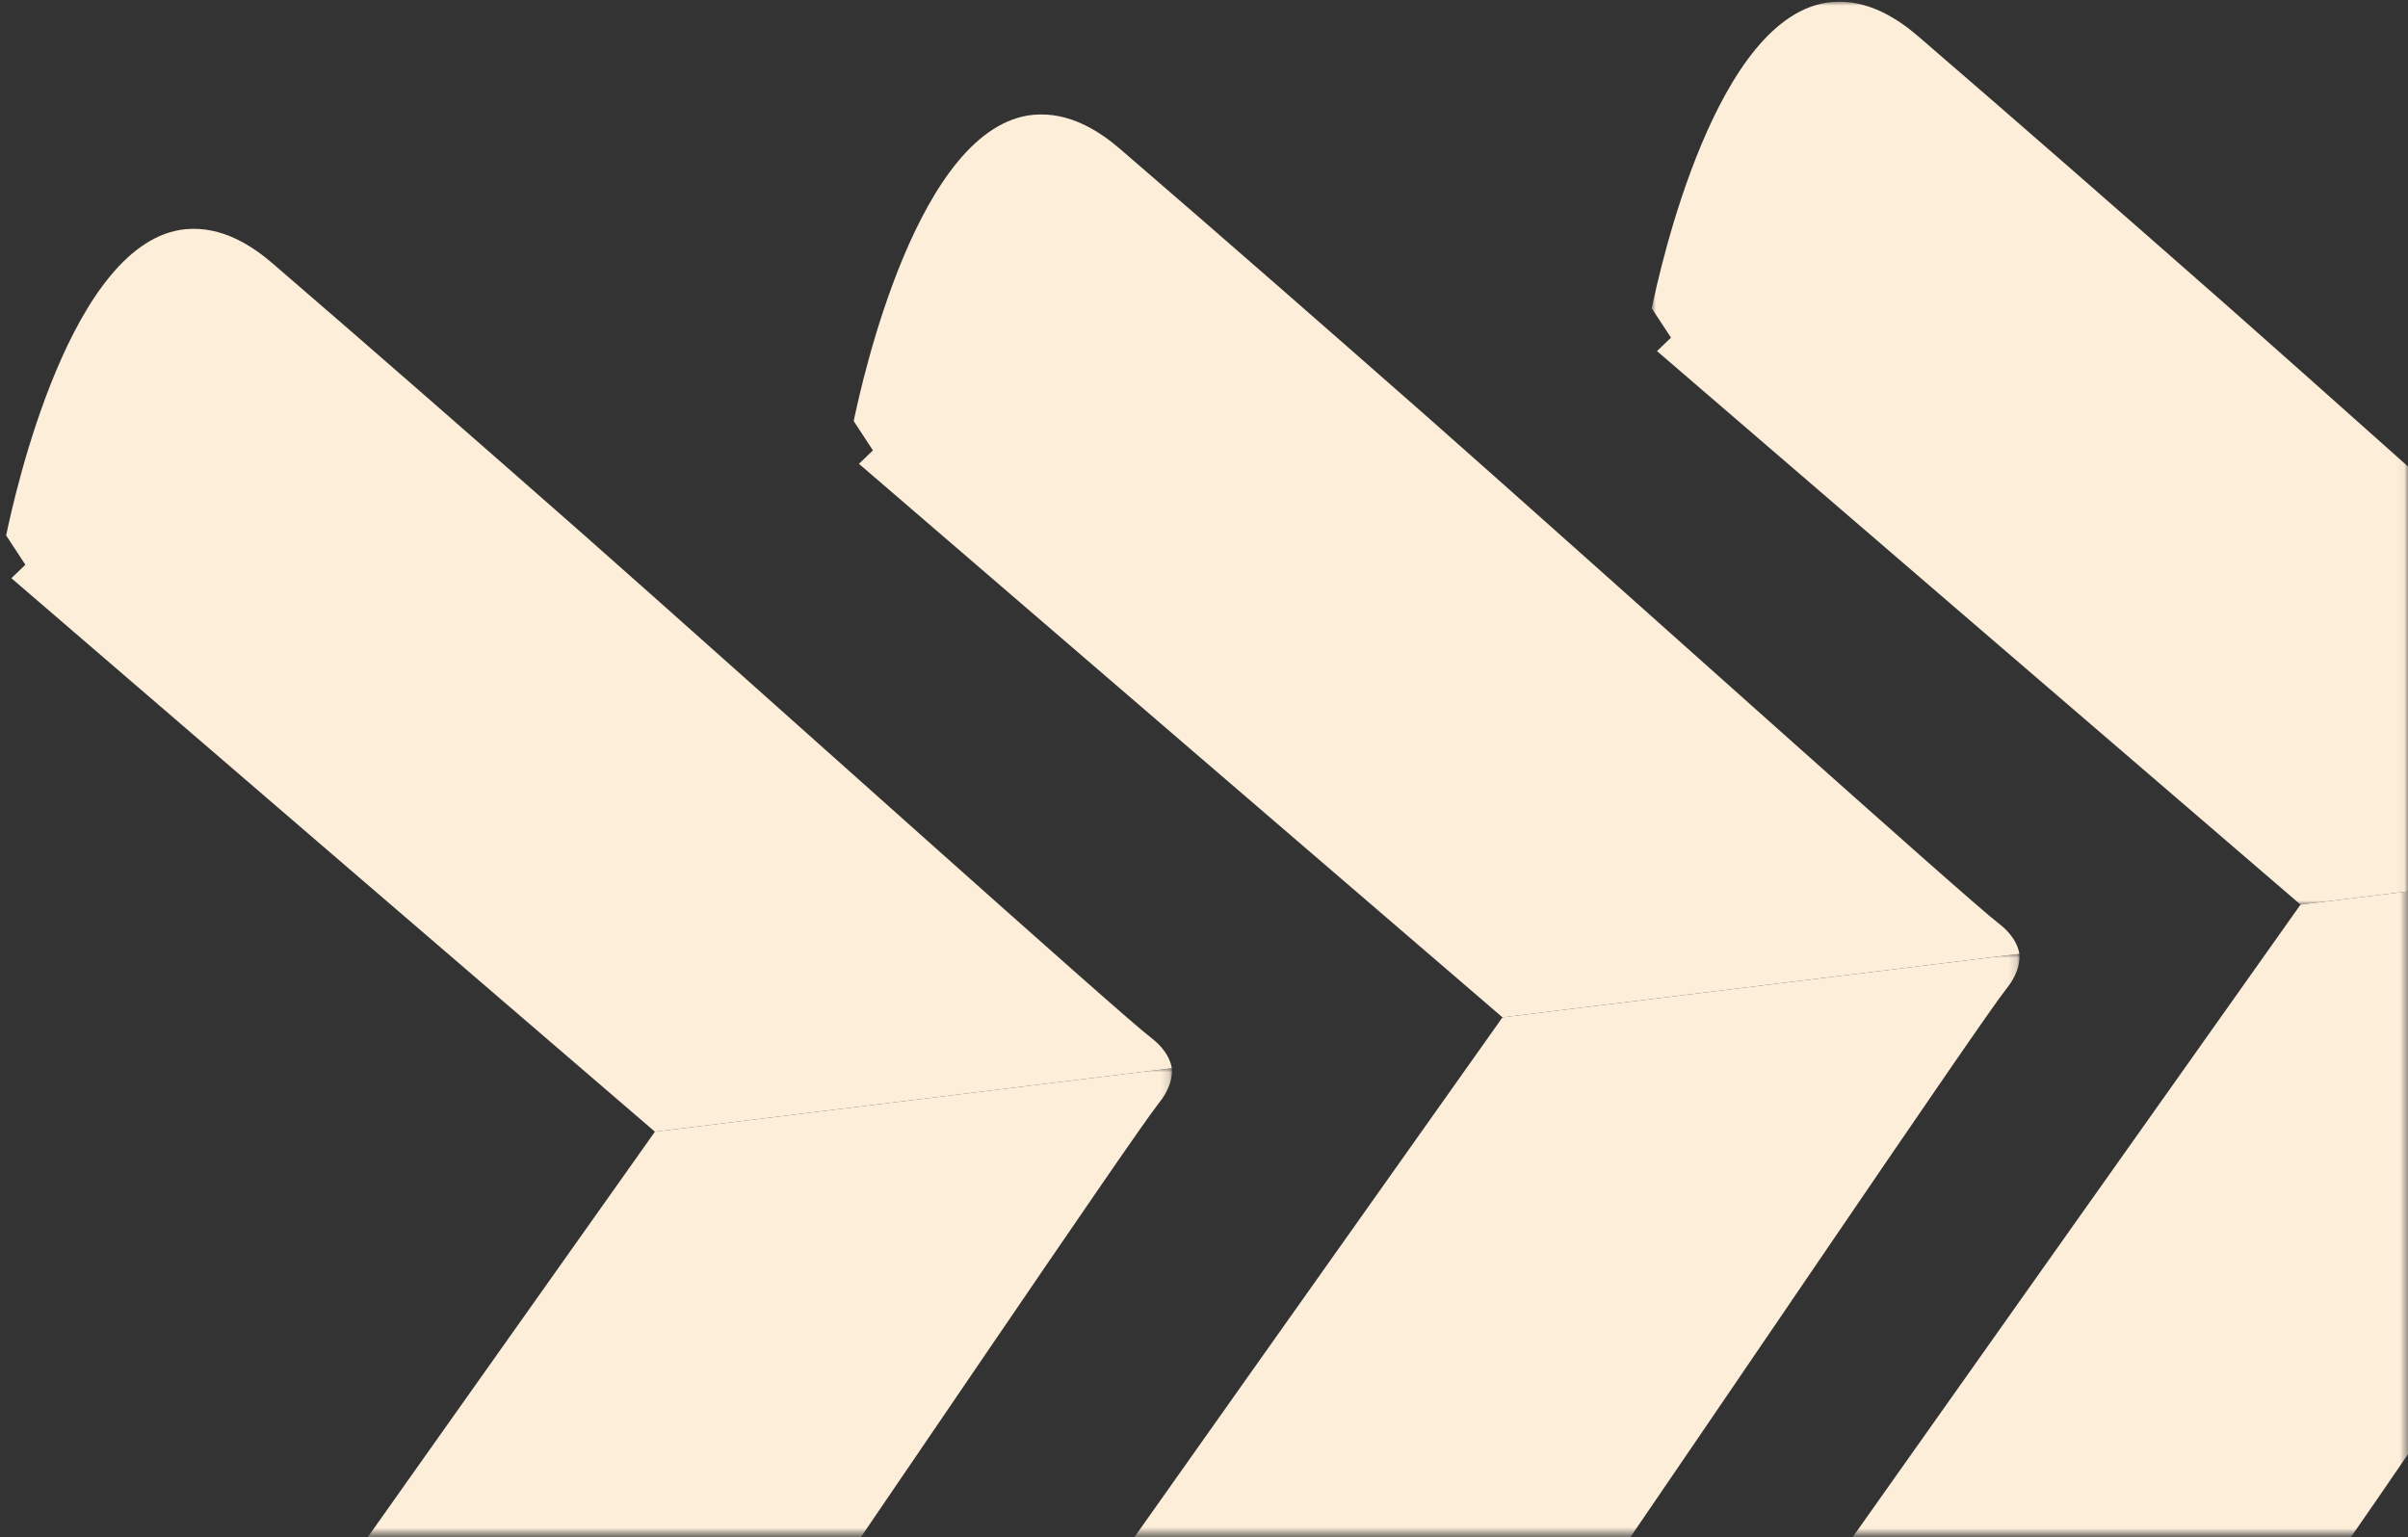 <svg xmlns="http://www.w3.org/2000/svg" xmlns:xlink="http://www.w3.org/1999/xlink" width="296px" height="189px" viewBox="0 0 296 189"><rect x="0" y="0" width="296" height="189" fill="#333333" stroke="none"/><title>Group 18</title><defs><polygon id="path-1" points="0 0 123.846 0 123.846 57.366 0 57.366"></polygon><polygon id="path-3" points="0 0 123.846 0 123.846 71.426 0 71.426"></polygon><polygon id="path-5" points="-5.68434189e-14 0 92.961 0 92.961 111.006 -5.68434189e-14 111.006"></polygon><polygon id="path-7" points="1.13686838e-13 0 73.503 0 73.503 85.285 1.13686838e-13 85.285"></polygon></defs><g id="Page-1" stroke="none" stroke-width="1" fill="none" fill-rule="evenodd"><g id="provso_werkverkenner_logo_21-MRT18_1" transform="translate(-304, -911)"><g id="Group-18" transform="translate(304.755, 911.211)"><path d="M143.291,131.124 L79.75,138.926 C53.367,116.26 27.033,93.588 0.645,70.874 C1.203,70.325 1.807,69.77 2.365,69.221 C1.592,68.018 0.773,66.821 -5.68434189e-14,65.618 C0.999,60.833 7.89,29.275 22.099,27.963 C26.52,27.565 30.231,29.993 32.812,32.223 C45.604,43.245 58.26,54.331 70.921,65.465 C92.701,84.707 136.845,124.418 140.714,127.355 C141.192,127.729 142.94,129.052 143.291,131.124" id="Fill-2" fill="#FDEEDA"></path><g id="Group-6" transform="translate(19.458, 131.124)"><mask id="mask-2" fill="white"><use xlink:href="#path-1"></use></mask><g id="Clip-5"></g><path d="M123.833,0 L60.292,7.802 C40.176,36.177 20.11,64.547 0,92.97 C0.674,93.367 1.395,93.76 2.069,94.157 C1.61,95.512 1.105,96.871 0.645,98.225 C2.772,102.626 17.093,131.58 31.198,129.415 C35.584,128.732 38.598,125.479 40.562,122.69 C50.307,108.901 59.906,95.083 69.497,81.216 C85.975,57.277 119.201,8.067 122.244,4.28 C122.617,3.802 123.994,2.095 123.833,0" id="Fill-4" fill="#FDEEDA" mask="url(#mask-2)"></path></g><path d="M247.476,117.063 L183.935,124.865 C157.552,102.199 131.218,79.527 104.83,56.813 C105.388,56.264 105.992,55.709 106.55,55.16 C105.777,53.957 104.958,52.76 104.185,51.557 C105.184,46.772 112.075,15.214 126.284,13.902 C130.705,13.504 134.416,15.932 136.997,18.162 C149.789,29.184 162.445,40.27 175.106,51.404 C196.886,70.646 241.03,110.357 244.899,113.294 C245.377,113.668 247.125,114.991 247.476,117.063" id="Fill-7" fill="#FDEEDA"></path><g id="Group-11" transform="translate(123.643, 117.064)"><mask id="mask-4" fill="white"><use xlink:href="#path-3"></use></mask><g id="Clip-10"></g><path d="M123.833,0 L60.292,7.802 C40.176,36.177 20.11,64.547 0,92.97 C0.674,93.367 1.395,93.76 2.069,94.157 C1.61,95.512 1.105,96.871 0.645,98.225 C2.772,102.626 17.093,131.58 31.198,129.415 C35.584,128.732 38.598,125.479 40.562,122.69 C50.307,108.901 59.906,95.083 69.497,81.216 C85.975,57.277 119.201,8.067 122.244,4.28 C122.617,3.802 123.994,2.095 123.833,0" id="Fill-9" fill="#FDEEDA" mask="url(#mask-4)"></path></g><g id="Group-14" transform="translate(202.284, 0)"><mask id="mask-6" fill="white"><use xlink:href="#path-5"></use></mask><g id="Clip-13"></g><path d="M143.291,103.204 L79.75,111.006 C53.367,88.34 27.033,65.668 0.645,42.954 C1.203,42.405 1.807,41.85 2.365,41.301 C1.592,40.098 0.773,38.901 -5.68434189e-14,37.698 C0.999,32.913 7.89,1.355 22.099,0.043 C26.52,-0.355 30.231,2.073 32.812,4.303 C45.604,15.325 58.26,26.411 70.921,37.545 C92.701,56.787 136.845,96.498 140.714,99.435 C141.192,99.809 142.94,101.132 143.291,103.204" id="Fill-12" fill="#FDEEDA" mask="url(#mask-6)"></path></g><g id="Group-17" transform="translate(221.742, 103.204)"><mask id="mask-8" fill="white"><use xlink:href="#path-7"></use></mask><g id="Clip-16"></g><path d="M123.833,0 L60.292,7.802 C40.176,36.177 20.11,64.547 1.13686838e-13,92.97 C0.674,93.367 1.395,93.76 2.069,94.157 C1.61,95.512 1.105,96.871 0.645,98.225 C2.772,102.626 17.093,131.58 31.198,129.415 C35.584,128.732 38.598,125.479 40.562,122.69 C50.307,108.901 59.906,95.083 69.497,81.216 C85.975,57.277 119.201,8.067 122.244,4.28 C122.617,3.802 123.994,2.095 123.833,0" id="Fill-15" fill="#FDEEDA" mask="url(#mask-8)"></path></g></g></g></g></svg>